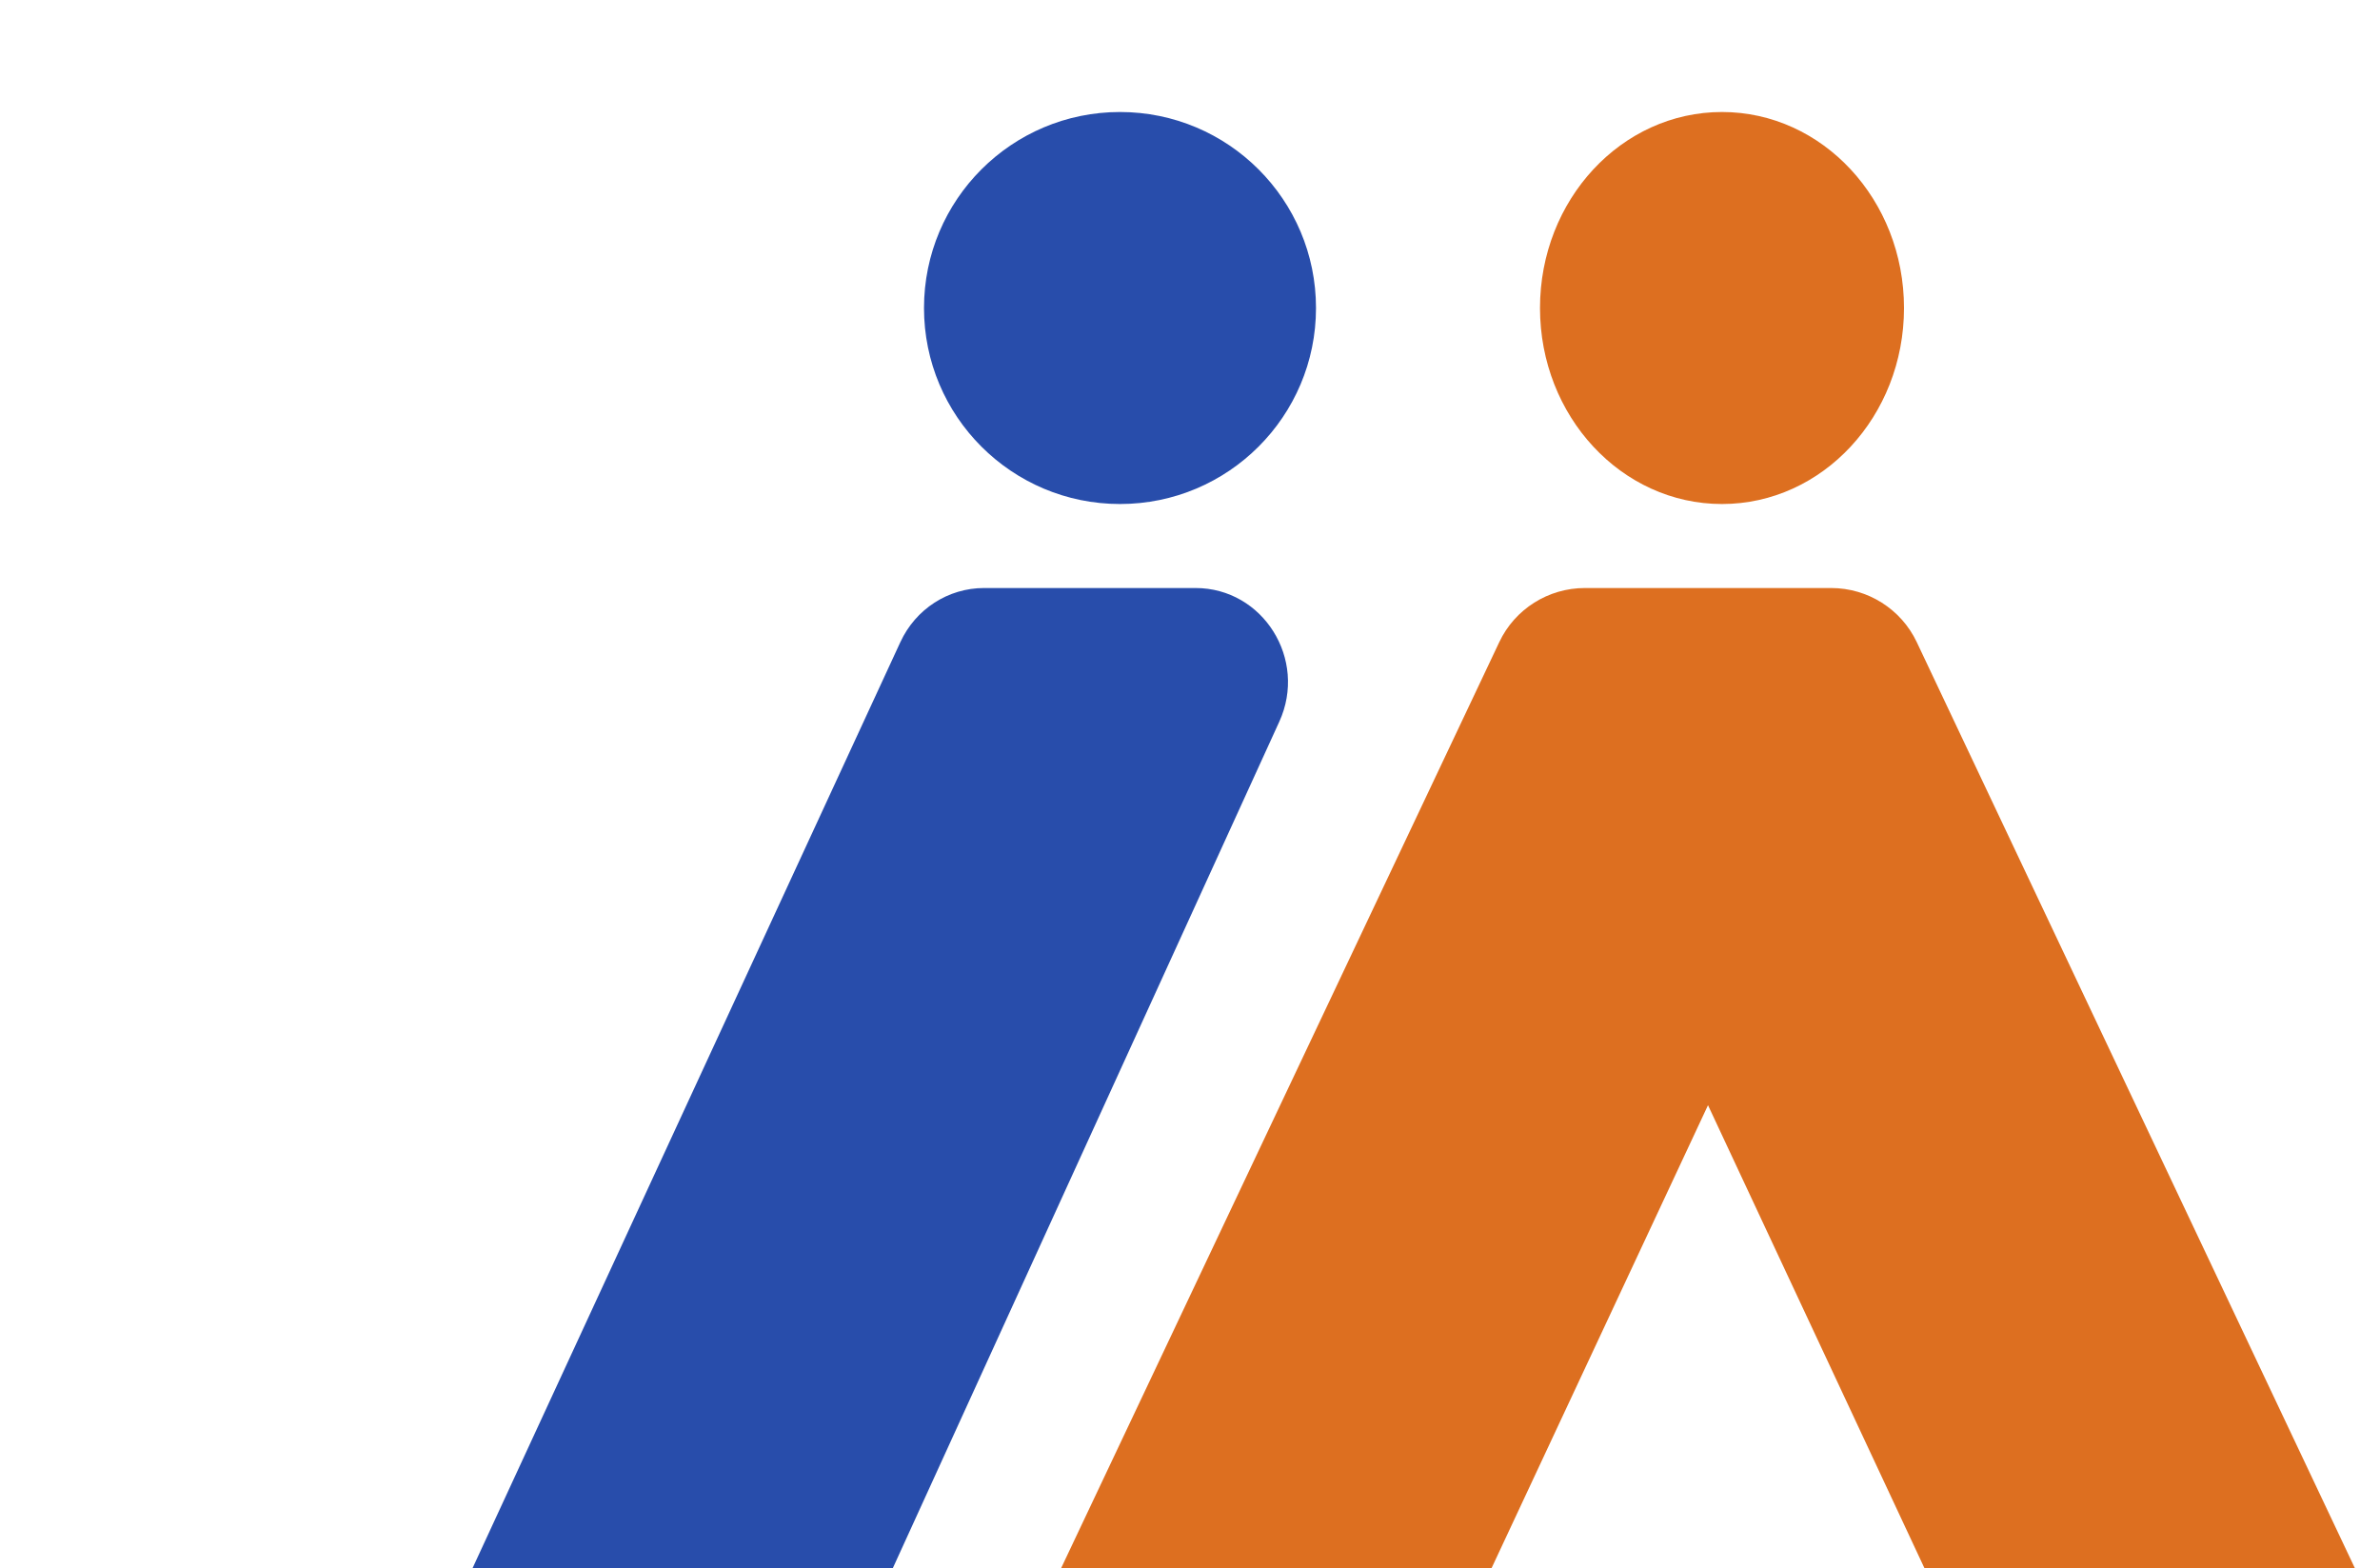 <svg width="85" height="56" viewBox="0 0 85 56" fill="none" xmlns="http://www.w3.org/2000/svg">
<g clip-path="url(#clip0_1_683)">
<path d="M32.157 22.929L16.318 57.213C15.289 59.439 16.885 62 19.303 62H27.044C28.328 62 29.494 61.242 30.035 60.058L45.689 25.773C46.705 23.548 45.109 21 42.697 21H35.143C33.864 21 32.701 21.752 32.158 22.928L32.157 22.929Z" fill="#284DAB"/>
<path d="M81.618 62H73.69C72.376 62 71.18 61.242 70.626 60.058L61 39.47L51.374 60.058C50.82 61.242 49.624 62 48.31 62H40.382C37.906 62 36.272 59.44 37.325 57.213L53.547 22.929C54.104 21.752 55.295 21 56.604 21H65.396C66.706 21 67.896 21.752 68.454 22.929L84.675 57.213C85.728 59.44 84.094 62 81.618 62Z" fill="#DD6F20"/>
<path d="M40 18C43.866 18 47 14.866 47 11C47 7.134 43.866 4 40 4C36.134 4 33 7.134 33 11C33 14.866 36.134 18 40 18Z" fill="#284DAB"/>
<path d="M61.5 18C65.09 18 68 14.866 68 11C68 7.134 65.09 4 61.5 4C57.91 4 55 7.134 55 11C55 14.866 57.91 18 61.5 18Z" fill="#DD6F20"/>
</g>
<defs>
<clipPath id="clip0_1_683">
<rect width="85" height="56" fill="white"/>
</clipPath>
</defs>
</svg>
